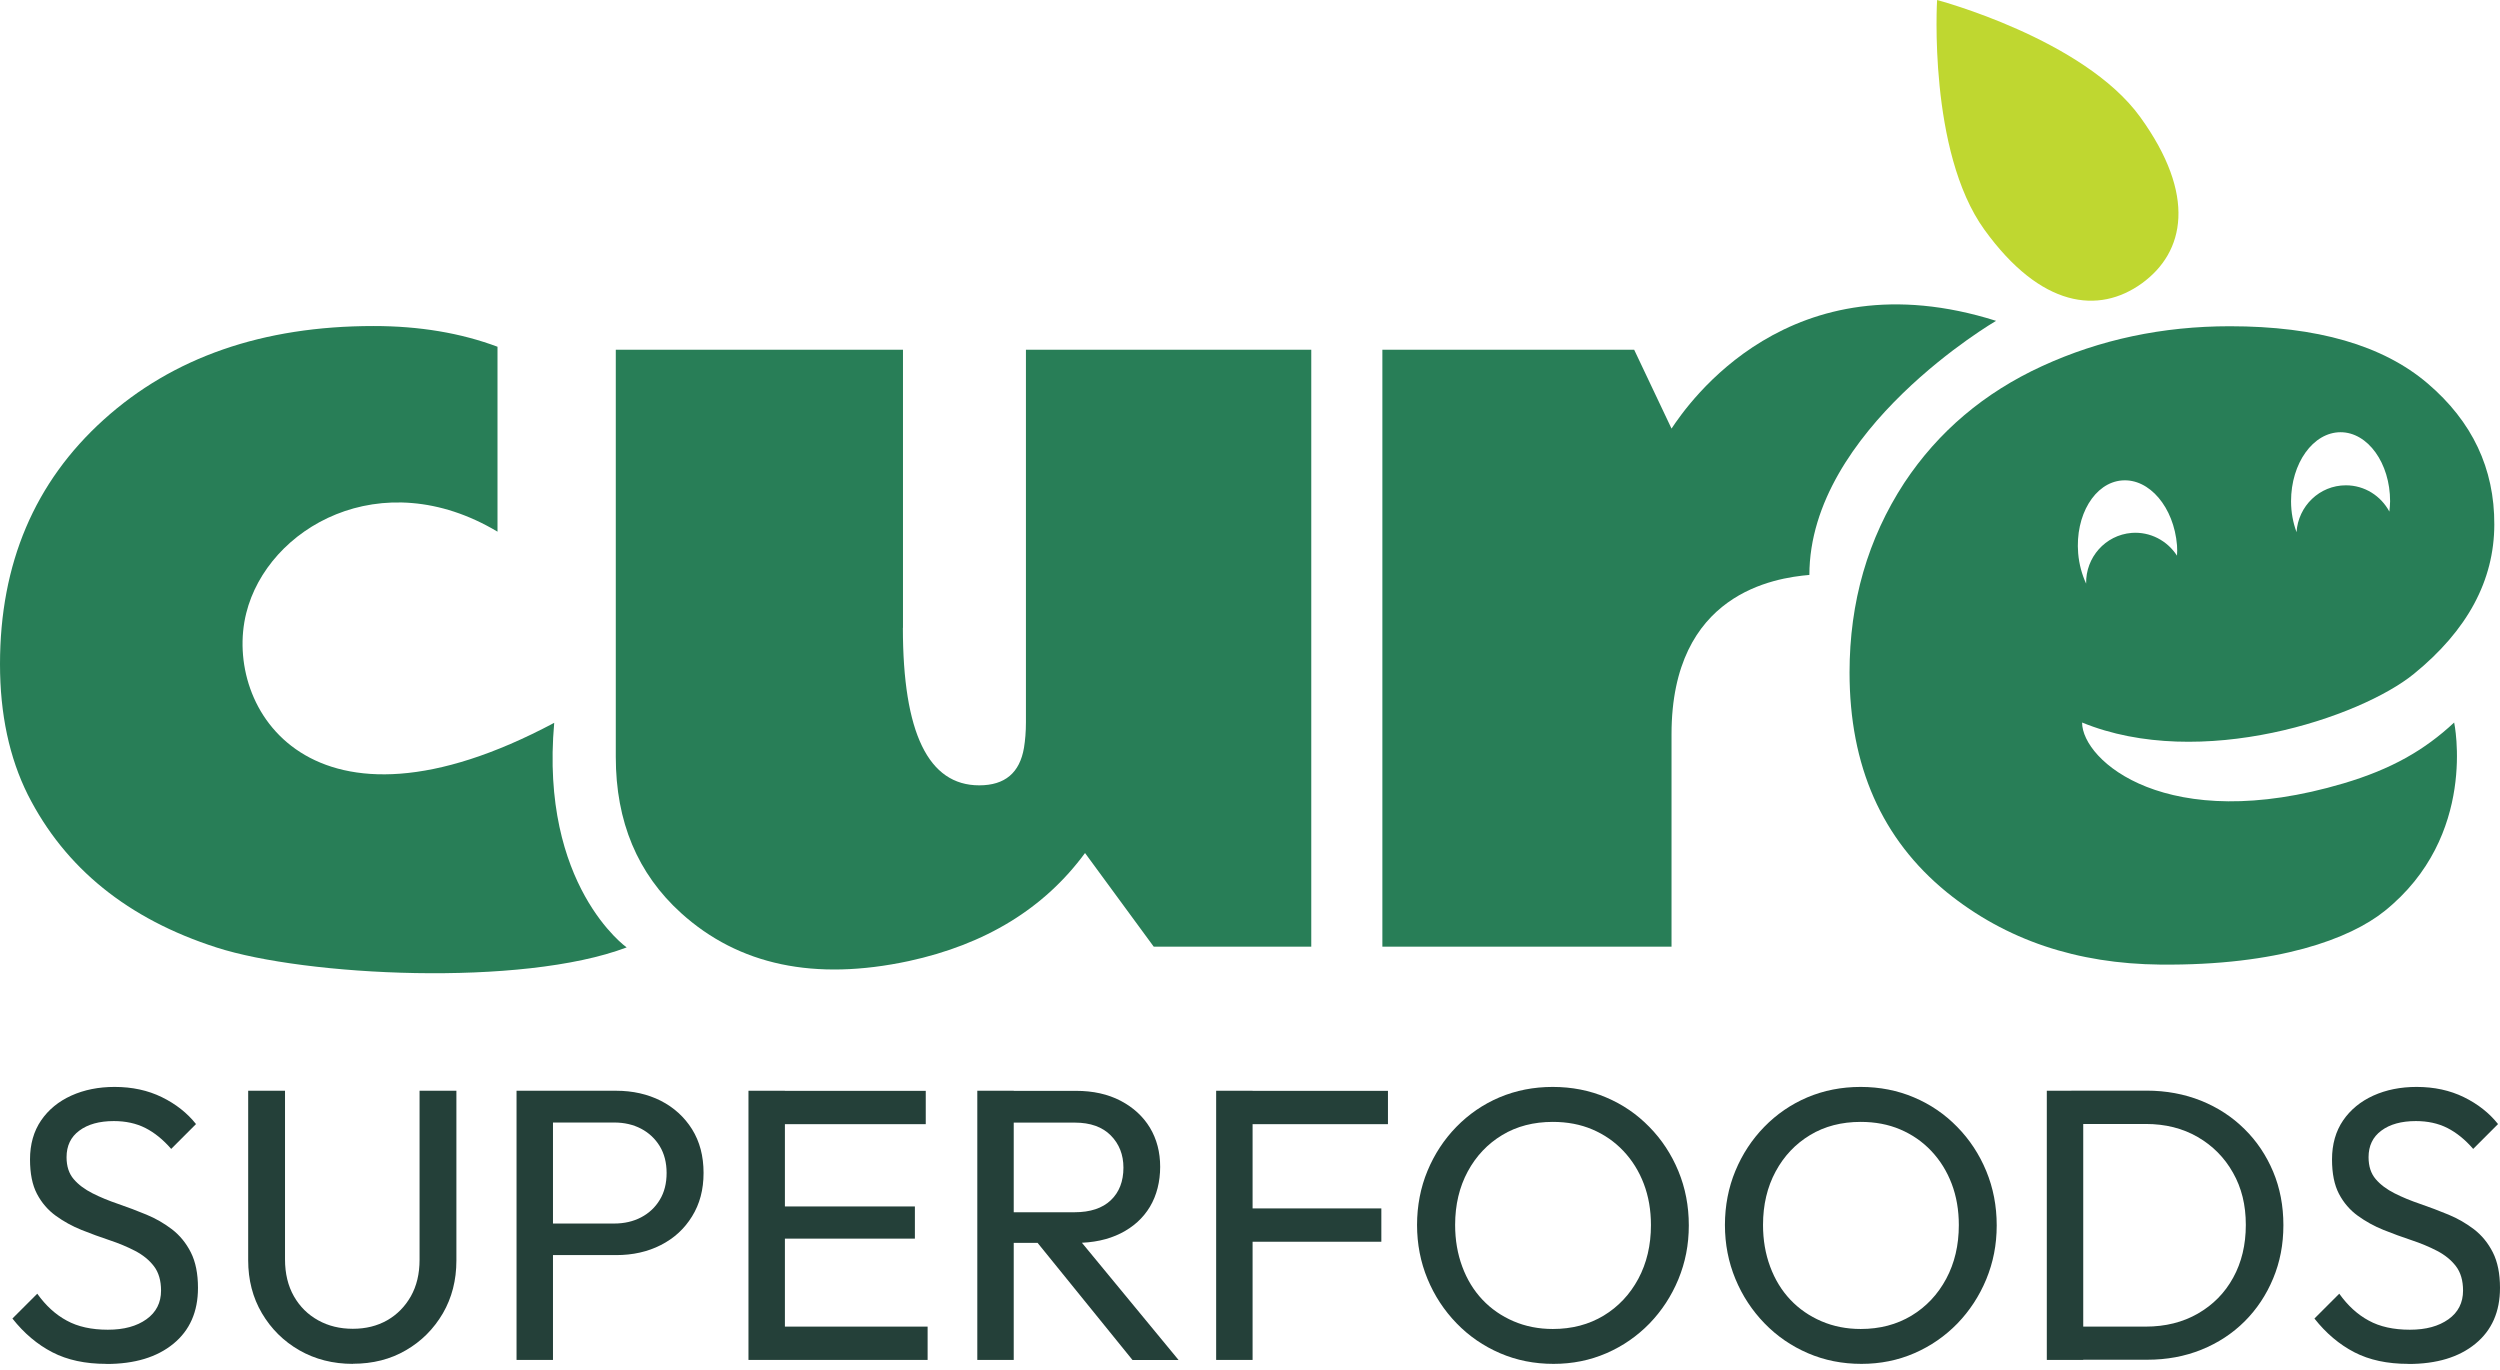 <svg xmlns="http://www.w3.org/2000/svg" fill="none" viewBox="0 0 177 97" height="97" width="177">
<path fill="#244039" d="M7.525 96.562C6.045 96.562 4.77 96.291 3.708 95.741C2.645 95.192 1.7 94.393 0.879 93.352L2.638 91.594C3.239 92.436 3.935 93.074 4.726 93.499C5.51 93.931 6.485 94.144 7.635 94.144C8.786 94.144 9.68 93.894 10.368 93.404C11.057 92.913 11.402 92.231 11.402 91.374C11.402 90.663 11.233 90.084 10.896 89.645C10.559 89.205 10.112 88.846 9.562 88.56C9.013 88.274 8.412 88.025 7.752 87.805C7.093 87.586 6.434 87.344 5.774 87.08C5.115 86.816 4.506 86.479 3.95 86.076C3.393 85.673 2.946 85.153 2.616 84.523C2.286 83.893 2.125 83.079 2.125 82.09C2.125 81.013 2.389 80.09 2.909 79.328C3.429 78.566 4.147 77.979 5.049 77.569C5.957 77.159 6.976 76.954 8.112 76.954C9.357 76.954 10.471 77.195 11.46 77.679C12.449 78.163 13.255 78.8 13.878 79.584L12.12 81.343C11.548 80.683 10.94 80.192 10.295 79.863C9.643 79.533 8.896 79.372 8.06 79.372C7.034 79.372 6.221 79.599 5.62 80.046C5.012 80.493 4.712 81.123 4.712 81.929C4.712 82.574 4.88 83.087 5.217 83.482C5.554 83.878 6.001 84.208 6.551 84.486C7.1 84.765 7.709 85.014 8.375 85.241C9.042 85.468 9.709 85.725 10.368 85.996C11.028 86.267 11.629 86.618 12.178 87.036C12.728 87.461 13.175 88.003 13.512 88.67C13.849 89.337 14.017 90.18 14.017 91.183C14.017 92.869 13.438 94.188 12.274 95.14C11.108 96.093 9.533 96.569 7.54 96.569L7.525 96.562Z"></path>
<path fill="#244039" d="M24.986 96.562C23.579 96.562 22.312 96.239 21.198 95.602C20.084 94.964 19.198 94.085 18.545 92.978C17.893 91.872 17.571 90.619 17.571 89.227V77.225H20.179V89.168C20.179 90.172 20.392 91.044 20.809 91.777C21.227 92.51 21.799 93.074 22.524 93.477C23.25 93.88 24.063 94.078 24.979 94.078C25.895 94.078 26.701 93.88 27.412 93.477C28.115 93.074 28.672 92.51 29.089 91.777C29.5 91.044 29.705 90.187 29.705 89.198V77.225H32.313V89.249C32.313 90.641 31.991 91.887 31.354 92.986C30.709 94.085 29.844 94.957 28.745 95.594C27.646 96.239 26.393 96.554 24.986 96.554V96.562Z"></path>
<path fill="#244039" d="M36.571 96.283V77.225H39.151V96.283H36.571ZM38.301 88.875V86.626H43.488C44.199 86.626 44.837 86.479 45.394 86.186C45.95 85.893 46.39 85.483 46.712 84.948C47.035 84.42 47.196 83.783 47.196 83.05C47.196 82.317 47.035 81.687 46.712 81.152C46.39 80.624 45.95 80.207 45.394 79.914C44.837 79.621 44.199 79.474 43.488 79.474H38.301V77.225H43.628C44.8 77.225 45.855 77.466 46.786 77.935C47.716 78.412 48.456 79.086 48.998 79.95C49.541 80.822 49.812 81.848 49.812 83.043C49.812 84.237 49.541 85.241 48.998 86.12C48.456 86.999 47.724 87.674 46.786 88.15C45.855 88.626 44.8 88.861 43.628 88.861H38.301V88.875Z"></path>
<path fill="#244039" d="M52.992 96.283V77.225H55.571V96.283H52.992ZM54.75 79.591V77.232H65.543V79.591H54.75ZM54.75 87.695V85.417H64.774V87.695H54.75ZM54.75 96.283V93.924H65.675V96.283H54.75Z"></path>
<path fill="#244039" d="M69.193 96.283V77.225H71.772V96.283H69.193ZM70.922 87.996V85.827H76.081C77.194 85.827 78.052 85.541 78.645 84.977C79.239 84.413 79.539 83.643 79.539 82.669C79.539 81.753 79.239 80.991 78.645 80.39C78.052 79.789 77.202 79.481 76.103 79.481H70.915V77.232H76.183C77.392 77.232 78.44 77.466 79.341 77.935C80.235 78.404 80.931 79.042 81.415 79.841C81.898 80.647 82.14 81.57 82.14 82.61C82.14 83.651 81.898 84.633 81.415 85.439C80.931 86.245 80.235 86.875 79.341 87.322C78.447 87.769 77.392 87.996 76.183 87.996H70.915H70.922ZM80.177 96.283L73.26 87.747L75.7 86.897L83.445 96.29H80.177V96.283Z"></path>
<path fill="#244039" d="M86.104 96.283V77.225H88.683V96.283H86.104ZM87.863 79.591V77.232H98.267V79.591H87.863ZM87.863 87.915V85.556H97.799V87.915H87.863Z"></path>
<path fill="#244039" d="M109.991 96.562C108.636 96.562 107.376 96.312 106.203 95.807C105.031 95.301 104.005 94.598 103.126 93.689C102.246 92.781 101.558 91.733 101.067 90.546C100.576 89.359 100.327 88.084 100.327 86.728C100.327 85.373 100.576 84.076 101.067 82.896C101.558 81.716 102.239 80.676 103.111 79.782C103.983 78.888 104.994 78.192 106.159 77.694C107.324 77.203 108.577 76.954 109.933 76.954C111.288 76.954 112.549 77.203 113.706 77.694C114.871 78.185 115.89 78.881 116.769 79.782C117.649 80.676 118.337 81.724 118.828 82.911C119.319 84.098 119.568 85.38 119.568 86.758C119.568 88.135 119.319 89.381 118.828 90.575C118.337 91.762 117.649 92.81 116.784 93.704C115.912 94.598 114.901 95.301 113.736 95.807C112.571 96.312 111.325 96.562 109.991 96.562ZM109.94 94.092C111.296 94.092 112.49 93.777 113.538 93.147C114.578 92.517 115.399 91.645 115.993 90.539C116.586 89.432 116.887 88.165 116.887 86.736C116.887 85.673 116.718 84.699 116.381 83.812C116.044 82.925 115.56 82.149 114.937 81.489C114.315 80.83 113.582 80.324 112.739 79.965C111.897 79.606 110.966 79.43 109.94 79.43C108.585 79.43 107.39 79.738 106.357 80.361C105.324 80.984 104.511 81.841 103.917 82.94C103.324 84.039 103.023 85.299 103.023 86.728C103.023 87.791 103.192 88.773 103.529 89.681C103.866 90.59 104.342 91.367 104.958 92.019C105.573 92.671 106.306 93.176 107.156 93.543C108.006 93.909 108.936 94.092 109.94 94.092Z"></path>
<path fill="#244039" d="M131.79 96.562C130.435 96.562 129.174 96.312 128.002 95.807C126.83 95.301 125.804 94.598 124.925 93.689C124.045 92.781 123.356 91.733 122.866 90.546C122.375 89.359 122.125 88.084 122.125 86.728C122.125 85.373 122.375 84.076 122.866 82.896C123.356 81.716 124.038 80.676 124.91 79.782C125.782 78.888 126.793 78.192 127.958 77.694C129.123 77.203 130.376 76.954 131.732 76.954C133.087 76.954 134.348 77.203 135.505 77.694C136.67 78.185 137.689 78.881 138.568 79.782C139.447 80.676 140.136 81.724 140.627 82.911C141.118 84.098 141.367 85.38 141.367 86.758C141.367 88.135 141.118 89.381 140.627 90.575C140.136 91.762 139.447 92.81 138.583 93.704C137.711 94.598 136.7 95.301 135.535 95.807C134.37 96.312 133.124 96.562 131.79 96.562ZM131.739 94.092C133.095 94.092 134.289 93.777 135.337 93.147C136.377 92.517 137.198 91.645 137.791 90.539C138.385 89.432 138.685 88.165 138.685 86.736C138.685 85.673 138.517 84.699 138.18 83.812C137.843 82.925 137.359 82.149 136.736 81.489C136.113 80.83 135.381 80.324 134.538 79.965C133.695 79.606 132.765 79.43 131.739 79.43C130.383 79.43 129.189 79.738 128.156 80.361C127.123 80.984 126.309 81.841 125.716 82.94C125.122 84.039 124.822 85.299 124.822 86.728C124.822 87.791 124.99 88.773 125.328 89.681C125.665 90.59 126.141 91.367 126.756 92.019C127.372 92.671 128.105 93.176 128.955 93.543C129.805 93.909 130.735 94.092 131.739 94.092Z"></path>
<path fill="#244039" d="M144.914 96.283V77.225H147.493V96.283H144.914ZM146.621 96.283V93.924H151.919C153.311 93.924 154.542 93.616 155.612 93.001C156.681 92.385 157.517 91.542 158.11 90.458C158.704 89.381 159.004 88.135 159.004 86.721C159.004 85.307 158.704 84.098 158.096 83.028C157.495 81.958 156.659 81.115 155.597 80.5C154.534 79.885 153.311 79.577 151.919 79.577H146.65V77.217H151.977C153.369 77.217 154.652 77.459 155.831 77.928C157.011 78.404 158.037 79.071 158.909 79.936C159.781 80.793 160.455 81.804 160.939 82.955C161.422 84.105 161.664 85.373 161.664 86.743C161.664 88.113 161.422 89.359 160.939 90.516C160.455 91.681 159.781 92.693 158.924 93.55C158.066 94.407 157.04 95.081 155.861 95.558C154.681 96.034 153.406 96.269 152.028 96.269H146.621V96.283Z"></path>
<path fill="#244039" d="M170.508 96.562C169.028 96.562 167.753 96.291 166.69 95.741C165.628 95.192 164.682 94.393 163.862 93.352L165.62 91.594C166.221 92.436 166.917 93.074 167.709 93.499C168.493 93.931 169.467 94.144 170.618 94.144C171.768 94.144 172.662 93.894 173.351 93.404C174.04 92.913 174.384 92.231 174.384 91.374C174.384 90.663 174.215 90.084 173.878 89.645C173.541 89.205 173.094 88.846 172.545 88.56C171.995 88.274 171.394 88.025 170.735 87.805C170.075 87.586 169.416 87.344 168.756 87.08C168.097 86.816 167.489 86.479 166.932 86.076C166.375 85.673 165.928 85.153 165.598 84.523C165.269 83.893 165.107 83.079 165.107 82.09C165.107 81.013 165.371 80.09 165.891 79.328C166.412 78.566 167.13 77.979 168.031 77.569C168.94 77.159 169.958 76.954 171.094 76.954C172.34 76.954 173.453 77.195 174.443 77.679C175.432 78.163 176.238 78.8 176.861 79.584L175.102 81.343C174.53 80.683 173.922 80.192 173.277 79.863C172.625 79.533 171.878 79.372 171.043 79.372C170.017 79.372 169.203 79.599 168.603 80.046C167.994 80.493 167.694 81.123 167.694 81.929C167.694 82.574 167.863 83.087 168.2 83.482C168.537 83.878 168.984 84.208 169.533 84.486C170.083 84.765 170.691 85.014 171.358 85.241C172.025 85.468 172.691 85.725 173.351 85.996C174.01 86.267 174.611 86.618 175.161 87.036C175.71 87.461 176.157 88.003 176.494 88.67C176.831 89.337 177 90.18 177 91.183C177 92.869 176.421 94.188 175.256 95.14C174.091 96.093 172.515 96.569 170.522 96.569L170.508 96.562Z"></path>
<path fill="#287E57" d="M39.238 51.176C38.212 62.717 44.367 67.077 44.367 67.077C36.93 69.89 21.608 69.106 15.336 67.084C9.057 65.069 4.602 61.464 1.971 56.269C0.659 53.638 0 50.553 0 47.022C0 39.907 2.447 34.133 7.342 29.714C12.237 25.296 18.604 23.083 26.452 23.083C29.691 23.083 32.614 23.574 35.223 24.549V37.642C26.979 32.718 18.934 37.364 17.432 43.416C15.761 50.143 22.048 60.343 39.238 51.176Z"></path>
<path fill="#287E57" d="M63.924 44.449C63.924 51.887 65.726 55.602 69.331 55.602C71.149 55.602 72.196 54.715 72.497 52.949C72.585 52.407 72.636 51.806 72.636 51.147V24.761H92.838V67.025H81.685L76.82 60.394C73.94 64.314 69.778 66.864 64.341 68.044C57.673 69.472 52.303 68.337 48.221 64.644C45.136 61.852 43.598 58.174 43.598 53.594V24.761H63.931V44.449H63.924Z"></path>
<path fill="#287E57" d="M128.104 40.705C125.679 40.917 118.344 41.973 118.344 51.982V67.025H97.872V24.761H115.699L118.344 30.344C119.502 28.6 126.705 18.093 141.323 22.716C141.323 22.716 128.104 30.41 128.104 40.712V40.705Z"></path>
<path fill="#BFD730" d="M151.53 8.289C155.531 13.828 154.688 17.858 151.64 20.064C148.592 22.262 144.496 21.8 140.495 16.261C136.494 10.721 137.146 0.001 137.146 0.001C137.146 0.001 147.529 2.749 151.53 8.289Z"></path>
<path fill="#287E57" d="M173.762 51.147C171.659 53.111 169.307 54.459 165.921 55.463C153.428 59.17 147.412 53.851 147.412 51.154C155.81 54.598 167.116 50.795 170.904 47.71C174.692 44.626 176.59 41.101 176.597 37.137C176.612 33.173 175.037 29.839 171.871 27.142C168.706 24.446 164.046 23.098 157.876 23.098C153.113 23.098 148.687 24.036 144.584 25.919C140.481 27.802 137.227 30.557 134.824 34.184C132.237 38.148 130.948 42.625 130.948 47.615C130.948 54.232 133.234 59.412 137.814 63.156C142.034 66.578 147.075 68.234 152.945 68.293C161.32 68.374 166.39 66.454 168.816 64.512C175.469 59.185 173.754 51.154 173.754 51.154L173.762 51.147ZM165.709 30.601C167.643 30.601 169.219 32.792 169.219 35.488C169.219 35.737 169.189 35.979 169.167 36.221C168.574 35.115 167.423 34.36 166.09 34.36C164.221 34.36 162.712 35.833 162.595 37.679C162.353 37.02 162.206 36.28 162.206 35.488C162.206 32.792 163.774 30.601 165.716 30.601H165.709ZM150.241 34.015C152.175 33.862 153.912 35.913 154.132 38.602C154.154 38.852 154.146 39.101 154.132 39.342C153.45 38.287 152.241 37.628 150.915 37.73C149.054 37.884 147.661 39.467 147.698 41.321C147.405 40.683 147.2 39.958 147.134 39.167C146.914 36.477 148.306 34.169 150.233 34.015H150.241Z"></path>
</svg>
